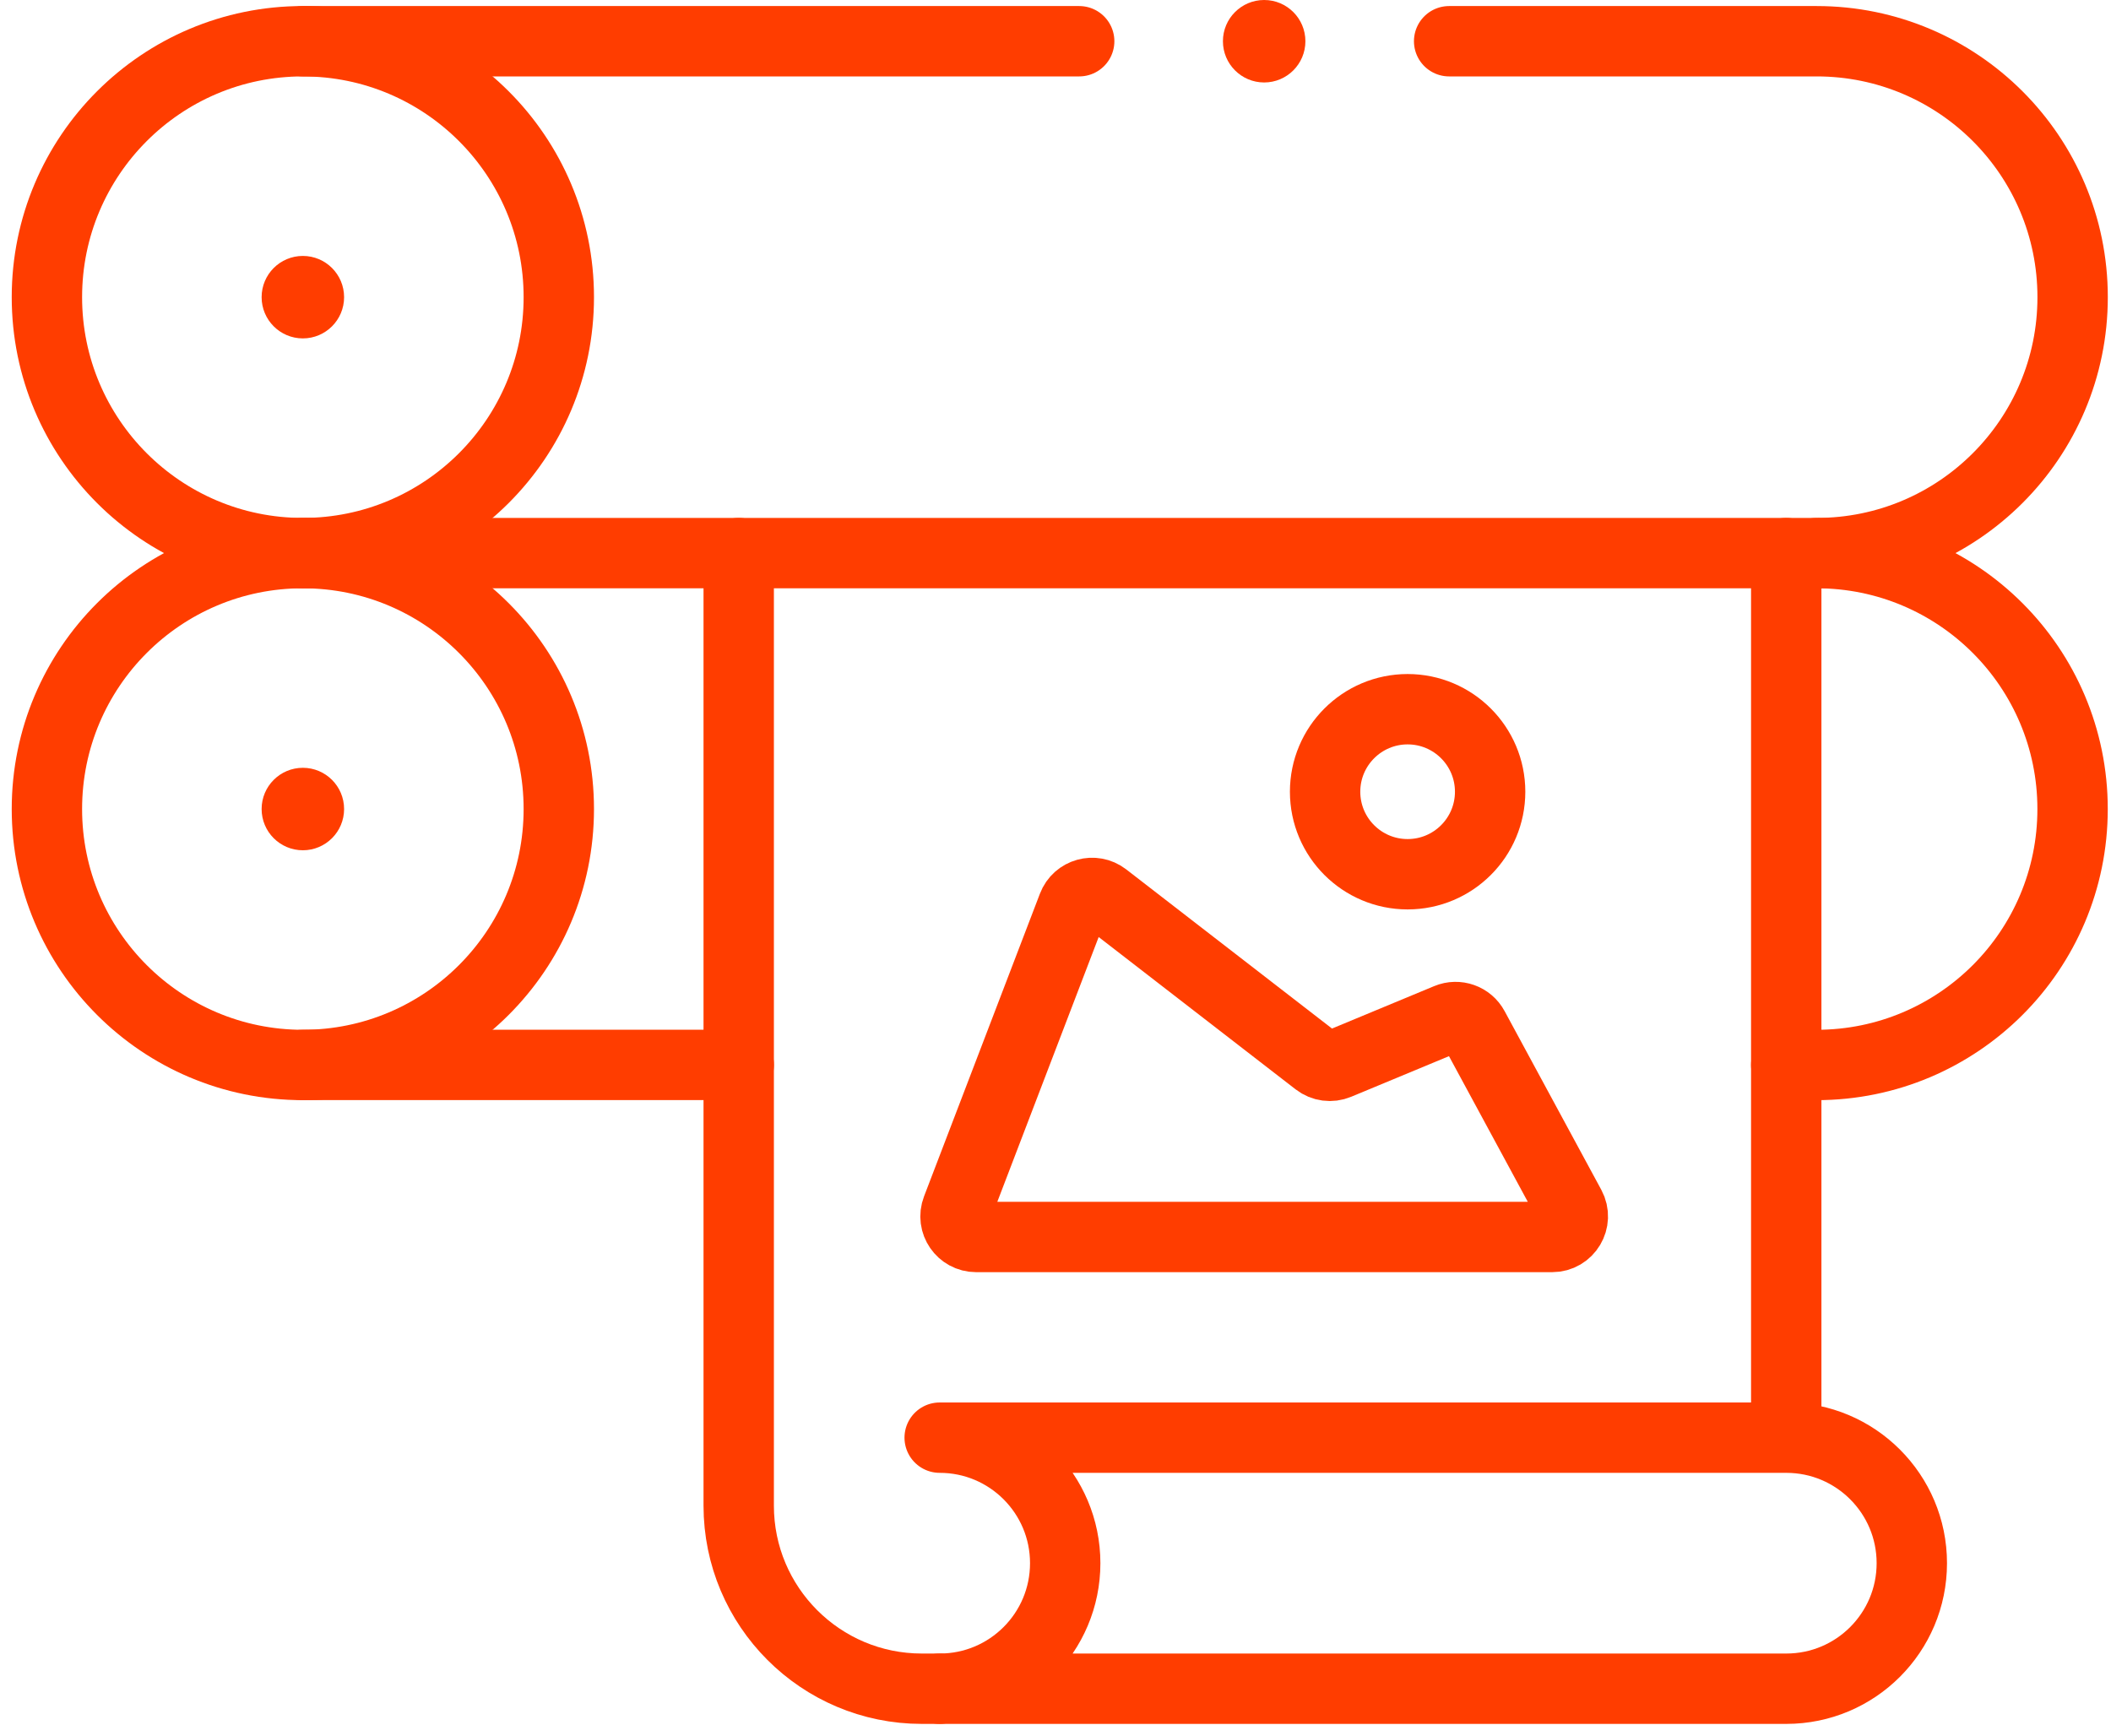 <svg width="45" height="37" viewBox="0 0 45 37" fill="none" xmlns="http://www.w3.org/2000/svg">
<path d="M6.456 11.791C9.469 11.791 11.912 9.348 11.912 6.335C11.912 3.322 9.469 0.879 6.456 0.879C3.443 0.879 1 3.322 1 6.335C1 9.348 3.443 11.791 6.456 11.791Z" stroke="#FF3D00" stroke-width="1.5" stroke-miterlimit="10" stroke-linecap="round" stroke-linejoin="round"/>
<path d="M30.891 0.879H38.726C41.739 0.879 44.182 3.322 44.182 6.335C44.182 9.348 41.739 11.791 38.726 11.791H6.456" stroke="#FF3D00" stroke-width="1.5" stroke-miterlimit="10" stroke-linecap="round" stroke-linejoin="round"/>
<path d="M6.456 0.879H23.005" stroke="#FF3D00" stroke-width="1.5" stroke-miterlimit="10" stroke-linecap="round" stroke-linejoin="round"/>
<circle cx="6.456" cy="6.335" r="0.879" fill="#FF3D00"/>
<path d="M6.456 22.703C9.469 22.703 11.912 20.26 11.912 17.247C11.912 14.234 9.469 11.791 6.456 11.791C3.443 11.791 1 14.234 1 17.247C1 20.26 3.443 22.703 6.456 22.703Z" stroke="#FF3D00" stroke-width="1.5" stroke-miterlimit="10" stroke-linecap="round" stroke-linejoin="round"/>
<path d="M15.748 22.702H6.456" stroke="#FF3D00" stroke-width="1.5" stroke-miterlimit="10" stroke-linecap="round" stroke-linejoin="round"/>
<path d="M38.725 11.791C41.739 11.791 44.181 14.234 44.181 17.247C44.181 18.754 43.571 20.118 42.584 21.105C41.596 22.092 40.233 22.703 38.725 22.703H38.077" stroke="#FF3D00" stroke-width="1.5" stroke-miterlimit="10" stroke-linecap="round" stroke-linejoin="round"/>
<circle cx="6.456" cy="17.247" r="0.879" fill="#FF3D00"/>
<circle cx="26.948" cy="0.879" r="0.879" fill="#FF3D00"/>
<path d="M15.747 11.791V32.097C15.747 34.252 17.494 36 19.65 36H20.031" stroke="#FF3D00" stroke-width="1.5" stroke-miterlimit="10" stroke-linecap="round" stroke-linejoin="round"/>
<path d="M38.077 30.349V11.791" stroke="#FF3D00" stroke-width="1.5" stroke-miterlimit="10" stroke-linecap="round" stroke-linejoin="round"/>
<path d="M38.078 30.648H20.031C21.509 30.648 22.707 31.846 22.707 33.324C22.707 34.802 21.509 36 20.031 36H38.078C39.556 36 40.754 34.802 40.754 33.324C40.754 31.846 39.556 30.648 38.078 30.648Z" stroke="#FF3D00" stroke-width="1.5" stroke-miterlimit="10" stroke-linecap="round" stroke-linejoin="round"/>
<path d="M20.808 26.37H33.088C33.421 26.37 33.633 26.014 33.475 25.721L31.414 21.912C31.307 21.713 31.067 21.628 30.859 21.715L28.516 22.688C28.37 22.749 28.203 22.727 28.078 22.63L23.549 19.127C23.316 18.947 22.974 19.043 22.869 19.318L20.398 25.773C20.287 26.061 20.5 26.37 20.808 26.37Z" stroke="#FF3D00" stroke-width="1.5" stroke-miterlimit="10" stroke-linecap="round" stroke-linejoin="round"/>
<path d="M30.006 18.637C30.977 18.637 31.765 17.85 31.765 16.878C31.765 15.907 30.977 15.119 30.006 15.119C29.035 15.119 28.247 15.907 28.247 16.878C28.247 17.85 29.035 18.637 30.006 18.637Z" stroke="#FF3D00" stroke-width="1.5" stroke-miterlimit="10" stroke-linecap="round" stroke-linejoin="round"/>
</svg>
